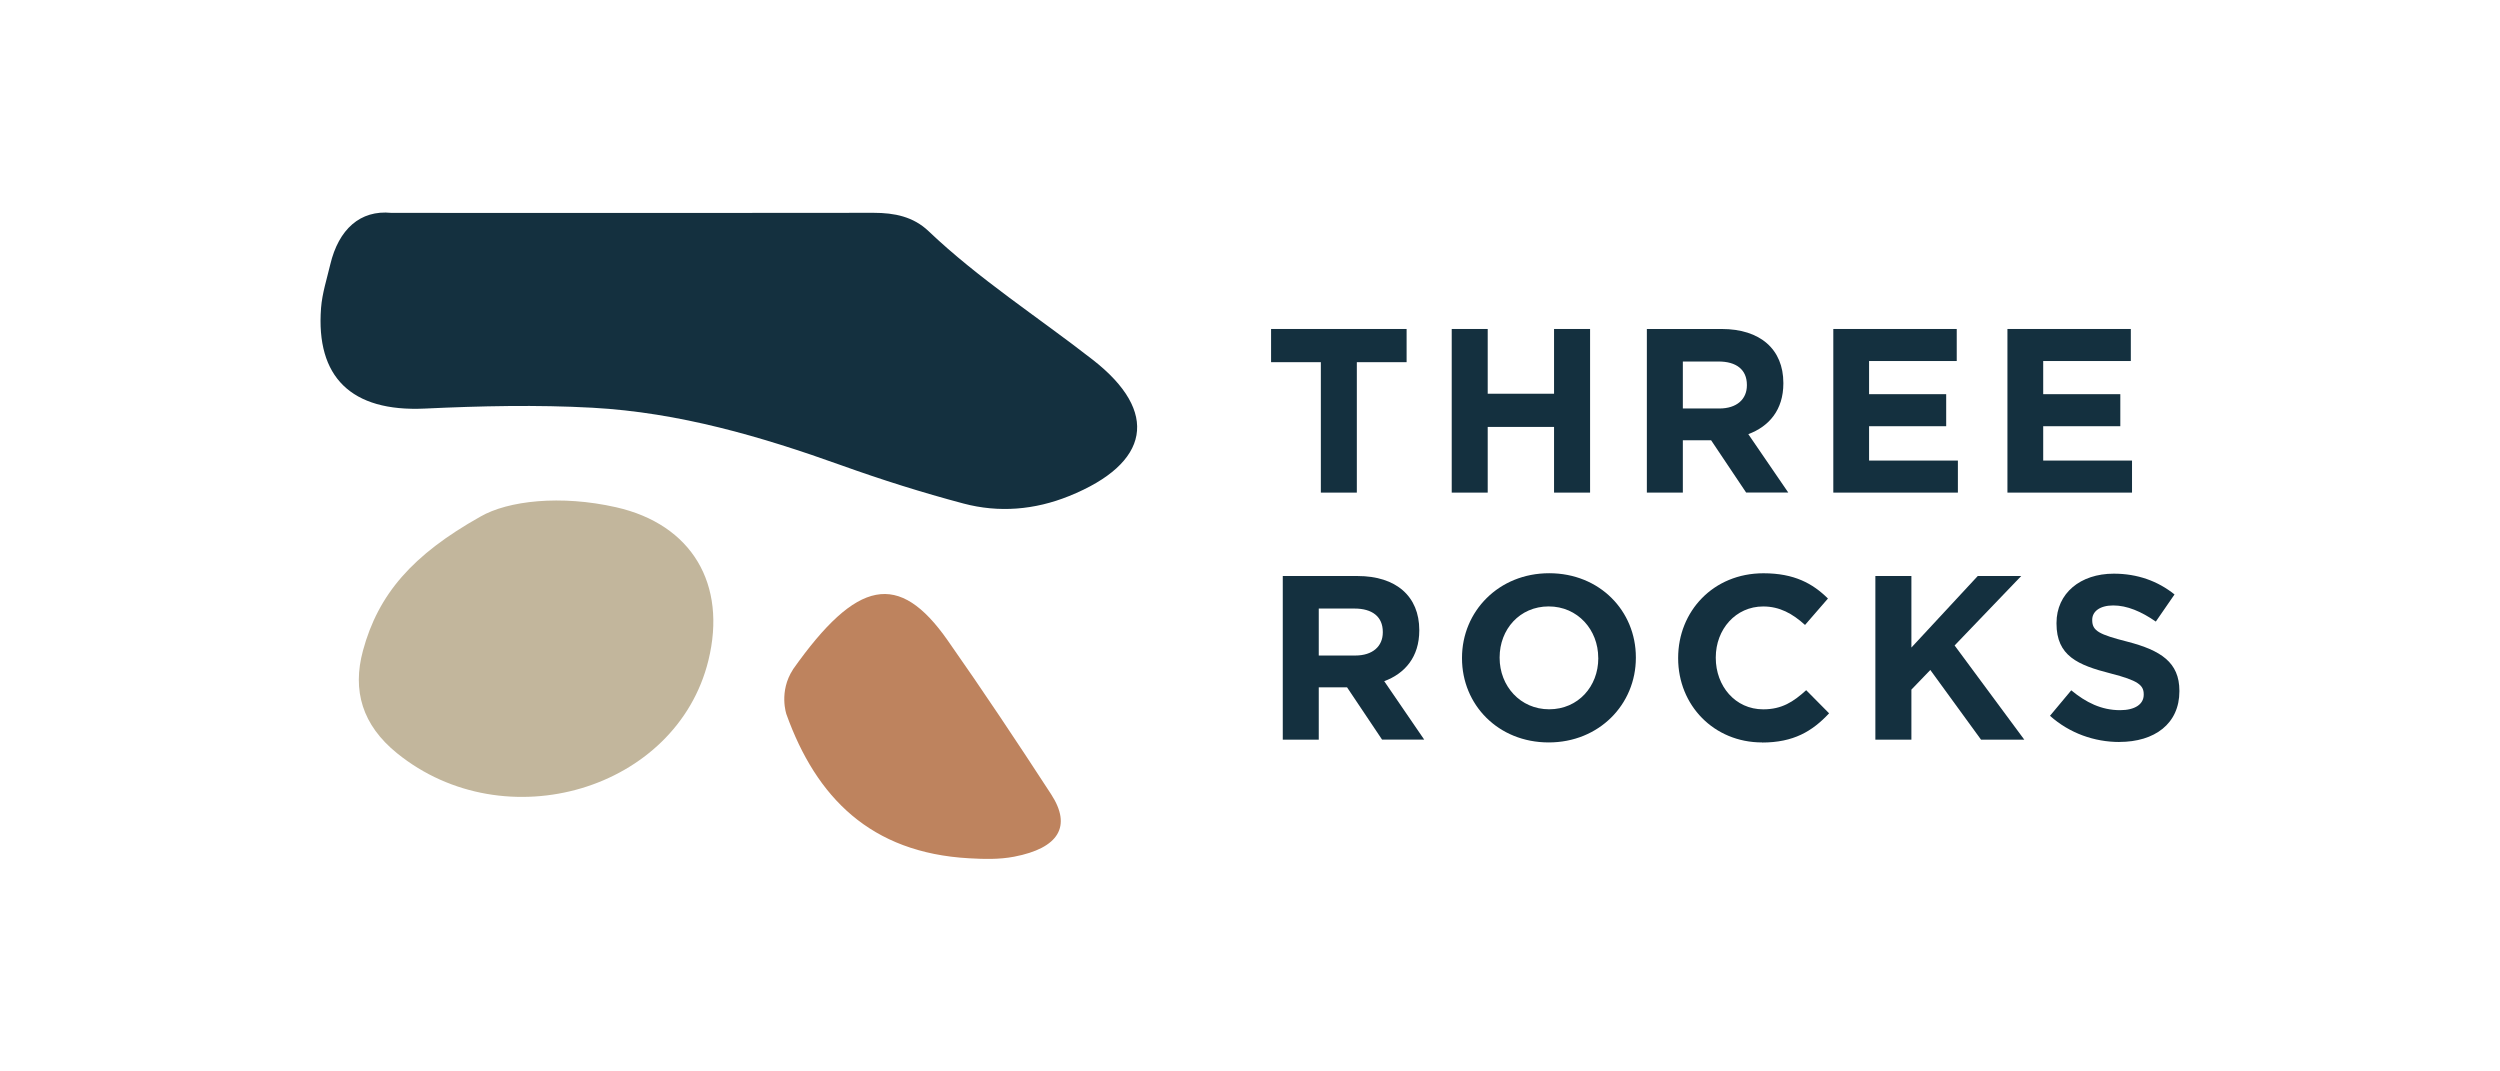 <svg xmlns="http://www.w3.org/2000/svg" xmlns:xlink="http://www.w3.org/1999/xlink" id="Layer_2" data-name="Layer 2" viewBox="0 0 564.09 241.75"><defs><style>      .cls-1 {        fill: #c2b69c;      }      .cls-2 {        fill: #14303f;      }      .cls-3 {        clip-path: url(#clippath);      }      .cls-4 {        fill: #be835e;      }      .cls-5 {        fill: none;      }    </style><clipPath id="clippath"><rect class="cls-5" width="564.09" height="241.75"></rect></clipPath></defs><g id="Layer_1-2" data-name="Layer 1"><polygon class="cls-2" points="306.15 81.72 306.15 111.15 298.03 111.15 298.03 81.72 286.8 81.72 286.8 74.23 317.38 74.23 317.38 81.72 306.15 81.72"></polygon><polygon class="cls-2" points="350.65 111.15 350.65 96.33 335.68 96.33 335.68 111.15 327.56 111.15 327.56 74.23 335.68 74.23 335.68 88.84 350.65 88.84 350.65 74.23 358.78 74.23 358.78 111.15 350.65 111.15"></polygon><g class="cls-3"><path class="cls-2" d="M394,111.15l-7.91-11.81h-6.38v11.81h-8.12v-36.92h16.88c8.7,0,13.92,4.59,13.92,12.18v.11c0,5.96-3.22,9.7-7.91,11.44l9.02,13.18h-9.49Zm.16-24.31c0-3.48-2.43-5.27-6.38-5.27h-8.07v10.6h8.23c3.96,0,6.22-2.11,6.22-5.22v-.11Z"></path><polygon class="cls-2" points="413.66 111.15 413.66 74.23 441.51 74.23 441.51 81.46 421.73 81.46 421.73 88.94 439.13 88.94 439.13 96.17 421.73 96.17 421.73 103.92 441.77 103.92 441.77 111.15 413.66 111.15"></polygon><polygon class="cls-2" points="452.95 111.15 452.95 74.23 480.79 74.23 480.79 81.46 461.02 81.46 461.02 88.94 478.42 88.94 478.42 96.17 461.02 96.17 461.02 103.92 481.06 103.92 481.06 111.15 452.95 111.15"></polygon><path class="cls-2" d="M311.85,166.89l-7.91-11.81h-6.38v11.81h-8.12v-36.92h16.88c8.7,0,13.92,4.59,13.92,12.18v.11c0,5.96-3.22,9.7-7.91,11.44l9.02,13.18h-9.49Zm.16-24.31c0-3.48-2.43-5.27-6.38-5.27h-8.07v10.6h8.23c3.96,0,6.22-2.11,6.22-5.22v-.11Z"></path><path class="cls-2" d="M349.44,167.52c-11.39,0-19.56-8.49-19.56-18.99v-.1c0-10.49,8.28-19.09,19.67-19.09s19.56,8.49,19.56,18.98v.11c0,10.49-8.28,19.09-19.67,19.09m11.18-19.09c0-6.33-4.64-11.6-11.18-11.6s-11.07,5.17-11.07,11.5v.11c0,6.33,4.64,11.6,11.18,11.6s11.08-5.17,11.08-11.5v-.1Z"></path><path class="cls-2" d="M397.58,167.52c-10.86,0-18.93-8.38-18.93-18.98v-.1c0-10.49,7.91-19.09,19.25-19.09,6.96,0,11.13,2.32,14.55,5.7l-5.17,5.96c-2.85-2.58-5.75-4.17-9.44-4.17-6.22,0-10.7,5.17-10.7,11.5v.11c0,6.33,4.38,11.6,10.7,11.6,4.22,0,6.8-1.69,9.7-4.32l5.17,5.22c-3.8,4.06-8.02,6.59-15.13,6.59"></path><polygon class="cls-2" points="446.99 166.89 435.55 151.17 431.28 155.6 431.28 166.89 423.15 166.89 423.15 129.97 431.28 129.97 431.28 146.11 446.25 129.97 456.06 129.97 441.03 145.64 456.75 166.89 446.99 166.89"></polygon><path class="cls-2" d="M478.21,167.42c-5.59,0-11.23-1.95-15.66-5.91l4.8-5.75c3.32,2.74,6.8,4.48,11.02,4.48,3.32,0,5.33-1.32,5.33-3.48v-.11c0-2.06-1.27-3.11-7.44-4.69-7.44-1.9-12.24-3.95-12.24-11.28v-.11c0-6.7,5.38-11.13,12.92-11.13,5.38,0,9.97,1.69,13.71,4.69l-4.22,6.12c-3.27-2.27-6.49-3.64-9.6-3.64s-4.75,1.42-4.75,3.22v.11c0,2.43,1.58,3.22,7.96,4.85,7.49,1.95,11.71,4.64,11.71,11.08v.1c0,7.33-5.59,11.44-13.55,11.44"></path><path class="cls-4" d="M178.93,151.03c14.43-20.4,23.88-22.26,34.89-6.55,8,11.4,15.73,23.02,23.35,34.73,4.7,7.22,1.76,12.15-8.34,14.09-3.44,.66-6.88,.54-10.18,.36-22.24-1.24-34.48-13.77-41.2-32.48,0,0-1.79-5.11,1.48-10.13"></path><path class="cls-1" d="M108.39,116.57c6.24-3.61,18.14-4.94,30.61-2.12,17.15,3.88,25.06,17.39,20.84,34.57-7.18,29.23-45.85,40.7-70.26,20.93-7.83-6.34-10.13-14.12-7.68-23.15,3.44-12.71,11.14-21.61,26.49-30.23"></path><path class="cls-2" d="M88.28,48.03c-7-.69-11.87,3.7-13.76,11.65-.77,3.26-1.83,6.52-2.08,9.82-1.18,15.54,6.76,23.47,23.4,22.69,12.64-.59,25.26-.88,37.84-.19,19.59,1.08,38.05,6.49,56.22,13.01,9.02,3.24,18.22,6.14,27.52,8.61,7.95,2.11,16.03,1.45,23.78-1.68,18.38-7.41,20.44-19.02,5.37-30.76-12.38-9.65-25.72-18.23-37.06-29.03-3.43-3.26-7.66-4.13-12.38-4.13-28.15,.04-56.3,.03-84.45,.03-7.44,0-14.88-.01-24.43-.02"></path></g></g></svg>